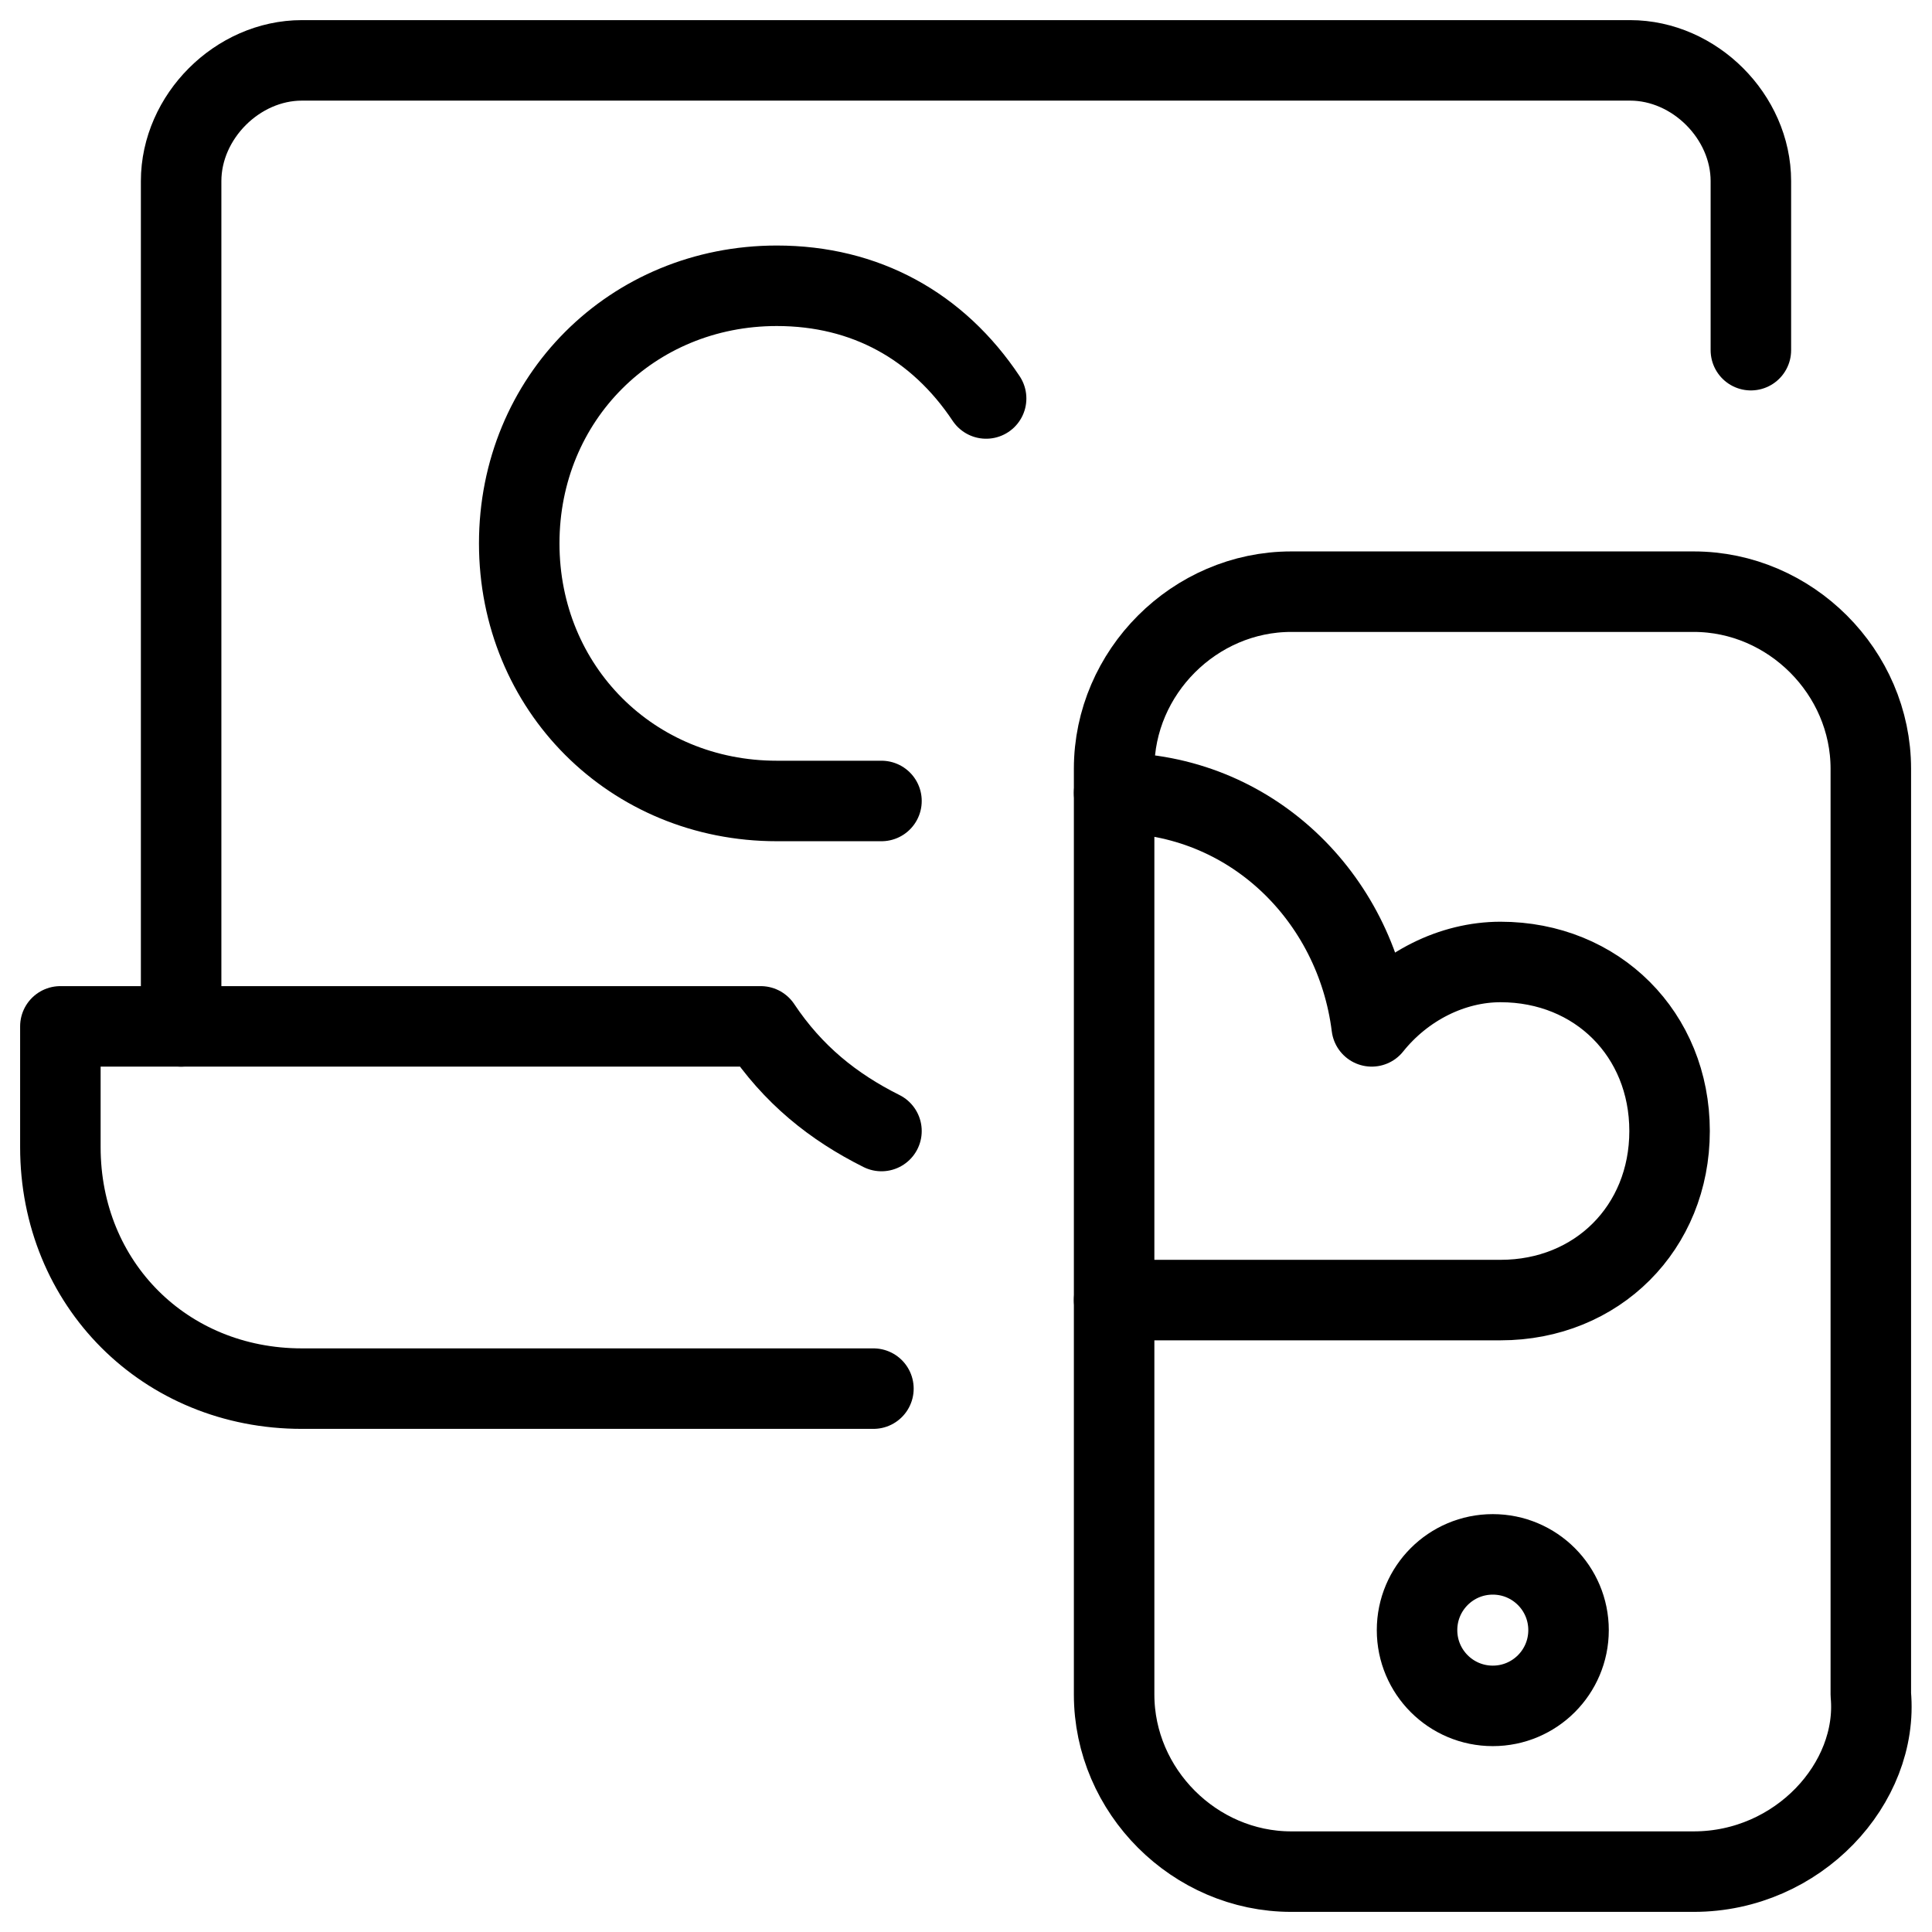 <svg xmlns="http://www.w3.org/2000/svg" fill="none" viewBox="0 0 24 24"><path stroke="#000000" stroke-linecap="round" stroke-linejoin="round" stroke-miterlimit="10" d="M2.25 12.75V2.25c0 -0.8 0.7 -1.5 1.5 -1.5h16.5c0.8 0 1.5 0.7 1.5 1.5v2.1" stroke-width="1"></path><path stroke="#000000" stroke-linecap="round" stroke-linejoin="round" stroke-miterlimit="10" d="M10.95 14.05c-0.6 -0.3 -1.1 -0.7 -1.5 -1.3H0.75v1.5c0 1.7 1.3 3 3 3h7.1" stroke-width="1"></path><path stroke="#000000" stroke-linecap="round" stroke-linejoin="round" stroke-miterlimit="10" d="M12.25 4.95c-0.6 -0.9 -1.5 -1.4 -2.6 -1.4 -1.8 0 -3.2 1.4 -3.2 3.2 0 1.8 1.4 3.2 3.2 3.2h1.3" stroke-width="1"></path><path stroke="#000000" stroke-linecap="round" stroke-linejoin="round" stroke-miterlimit="10" d="M21.04 23.25h-5c-1.2 0 -2.2 -1 -2.2 -2.2V9.55c0 -1.2 1 -2.2 2.2 -2.2h5c1.2 0 2.2 1 2.2 2.2V21.05c0.1 1.1 -0.9 2.2 -2.2 2.2Z" stroke-width="1"></path><path stroke="#000000" stroke-linecap="round" stroke-linejoin="round" stroke-miterlimit="10" d="M13.84 16.15h4.8c1.2 0 2.1 -0.9 2.1 -2.1 0 -1.2 -0.9 -2.1 -2.1 -2.1 -0.6 0 -1.2 0.3 -1.6 0.8 -0.2 -1.6 -1.5 -2.9 -3.2 -2.9" stroke-width="1"></path><path stroke="#000000" stroke-linecap="round" stroke-linejoin="round" stroke-miterlimit="10" d="M18.544 21.191c0.52 0 0.941 -0.421 0.941 -0.941 0 -0.52 -0.421 -0.941 -0.941 -0.941s-0.941 0.421 -0.941 0.941c0 0.52 0.421 0.941 0.941 0.941Z" stroke-width="1"></path></svg>